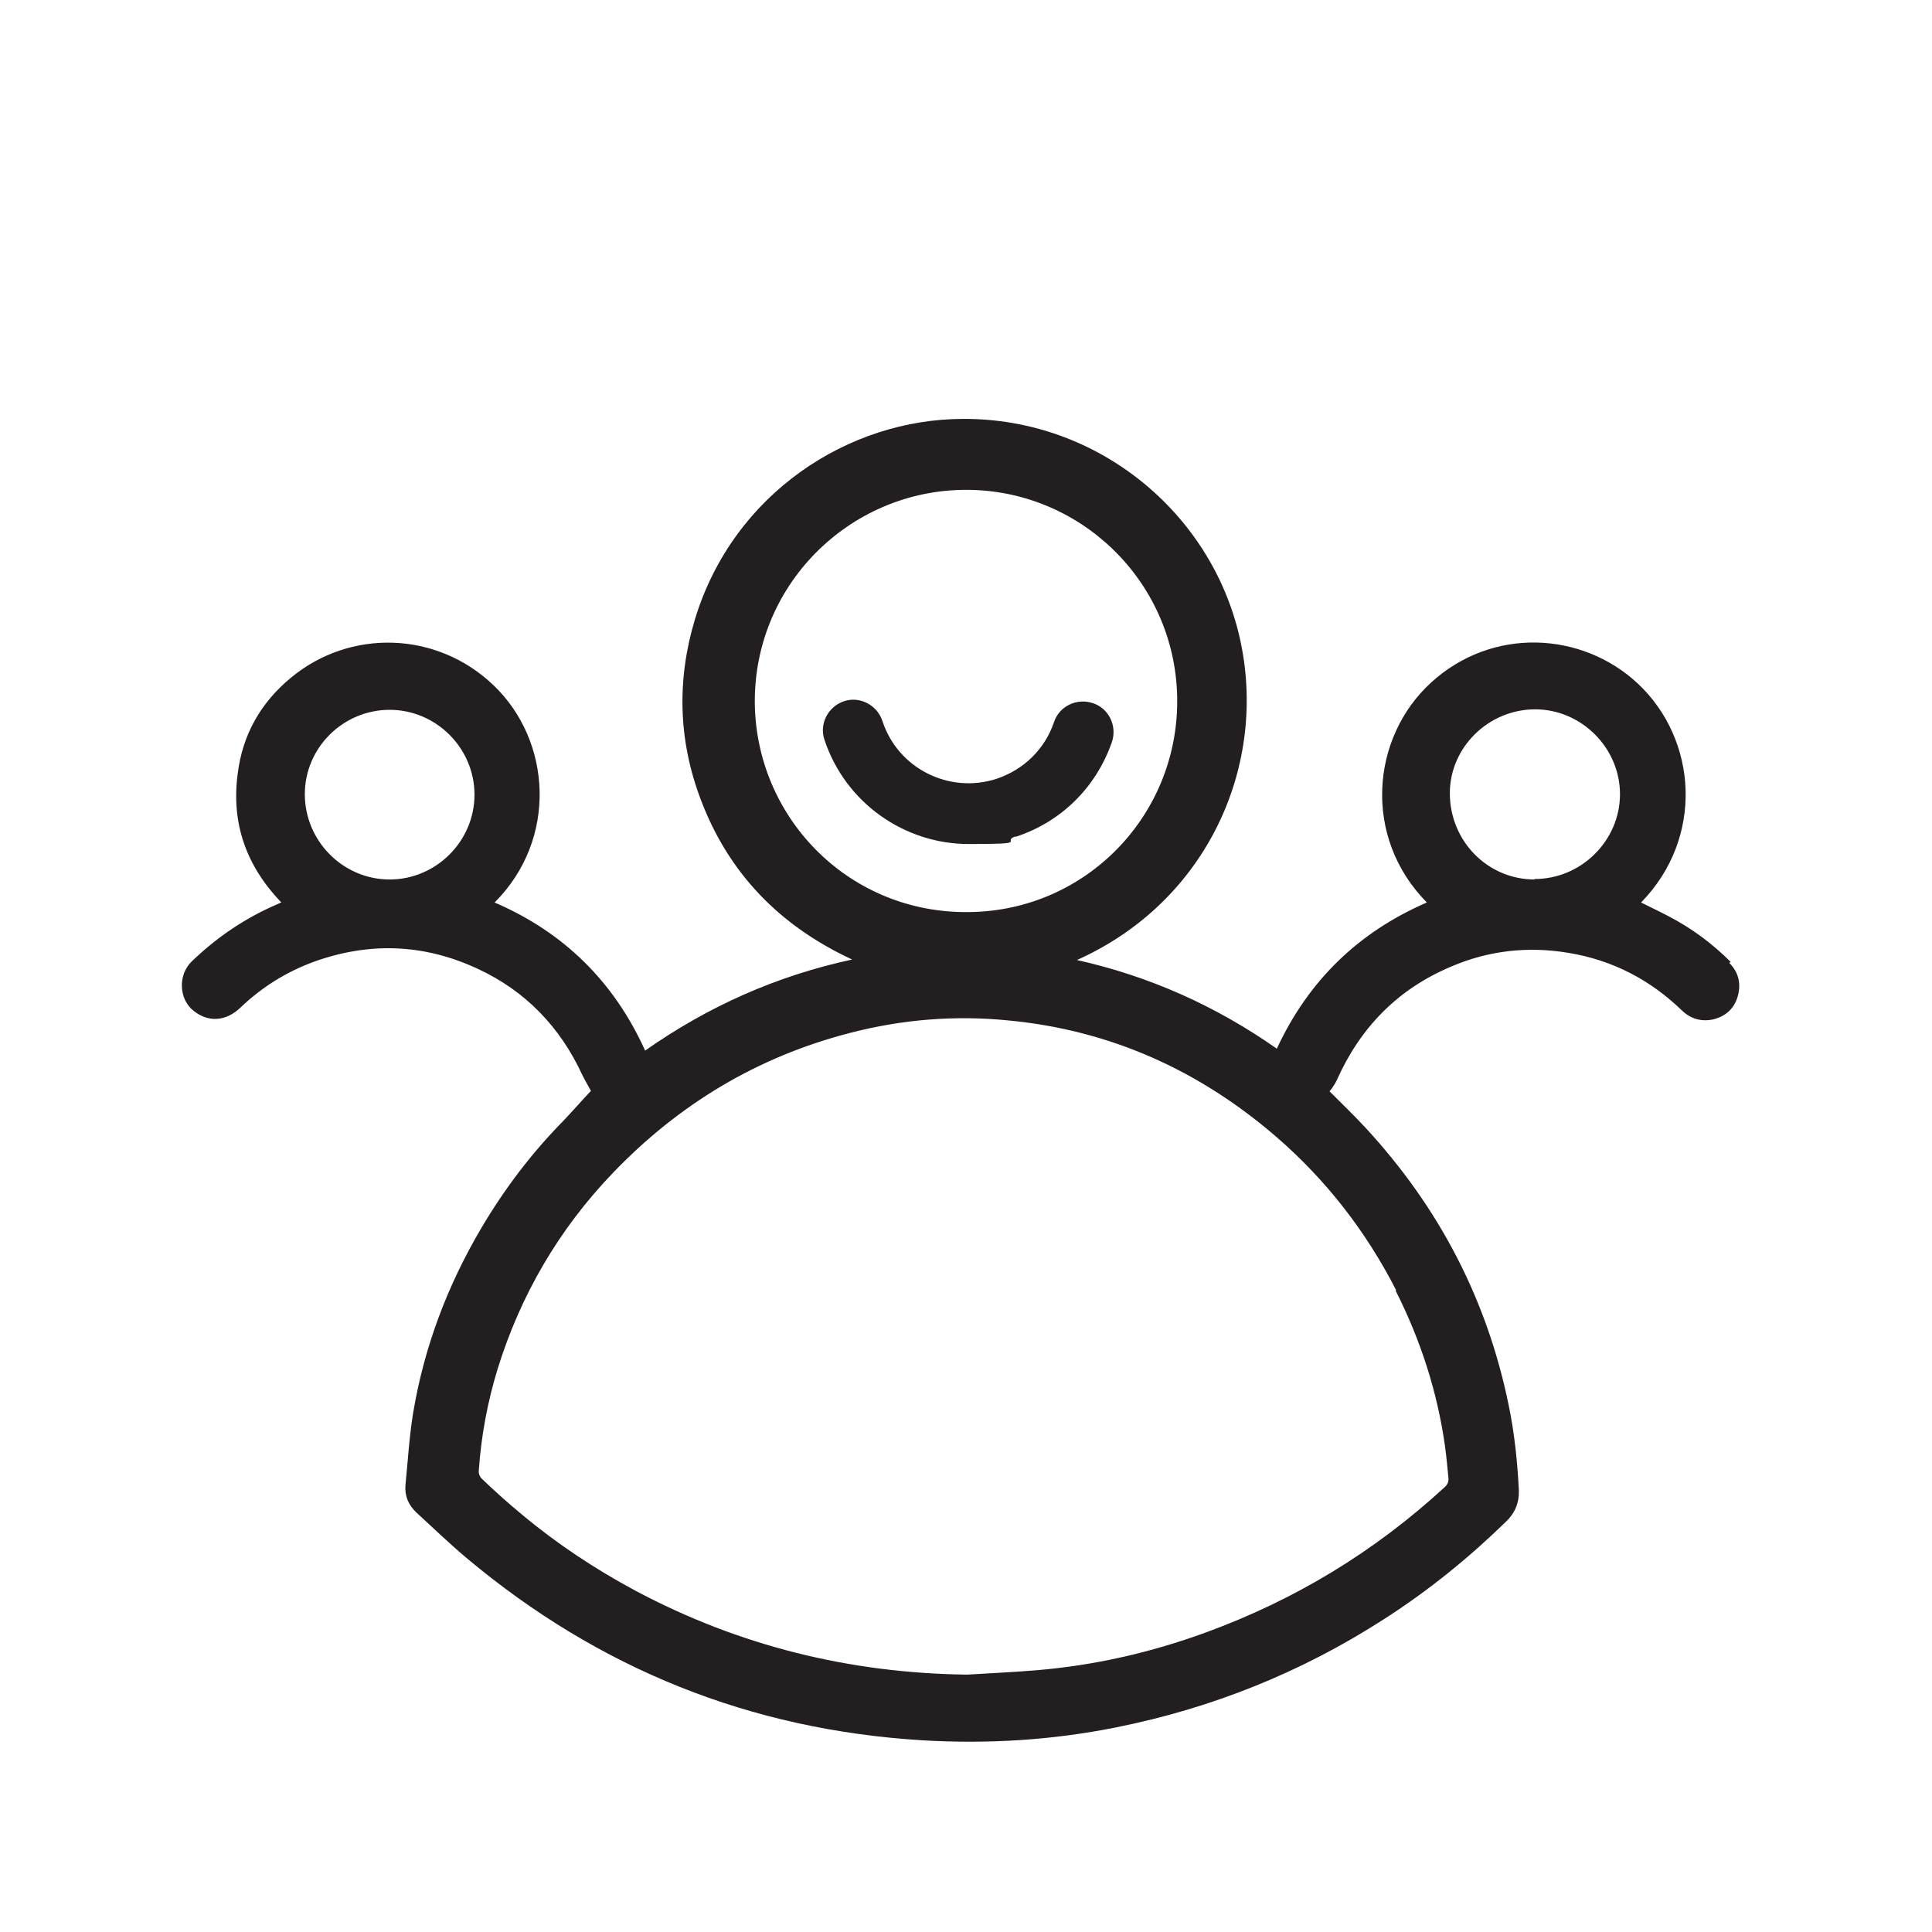 <?xml version="1.0" encoding="UTF-8"?>
<svg xmlns="http://www.w3.org/2000/svg" version="1.1" viewBox="0 0 403.1 403.1">
  <defs>
    <style>
      .cls-1 {
        fill: none;
      }

      .cls-2 {
        fill: #231f20;
      }
    </style>
  </defs>
  <!-- Generator: Adobe Illustrator 28.7.1, SVG Export Plug-In . SVG Version: 1.2.0 Build 142)  -->
  <g>
    <g id="Layer_1">
      <g>
        <rect class="cls-1" width="402.7" height="402.7"/>
        <g>
          <path class="cls-2" d="M361.1,200.7c-3.8-3.8-8.1-7-12.9-9.5-1.9-1-3.8-1.9-5.8-2.9,13.2-13.5,11.8-34-.7-45.7-11.7-10.9-30.4-11.8-43.1-.2-12.5,11.4-14.4,32.2-.9,45.9-14.3,6.2-24.7,16.3-31.3,30.5-12.7-8.9-26.5-15.1-41.7-18.5,27.1-12.1,40.1-40.7,33.9-67.5-6-25.9-29.6-45.5-57.6-45.4-23.9,0-48,15.5-56,41.8-3.8,12.6-3.5,25.2,1.2,37.6,5.8,15.4,16.5,26.4,31.6,33.4-15.8,3.4-30.1,9.8-43.2,19-6.5-14.4-17-24.7-31.4-30.9,13.2-13.2,11.9-33.7-.2-45.3-11.9-11.4-30-11.8-42.3-1.6-6.3,5.2-10.1,11.9-11.1,20-1.4,10.4,1.8,19.3,9.1,26.9-.3.1-.5.2-.7.3-6.8,2.9-12.7,6.9-18,12-2.9,2.8-2.7,7.9.4,10.3,3.1,2.5,6.8,2.2,9.8-.7,4.4-4.2,9.5-7.4,15.2-9.5,11.6-4.2,23-3.8,34.2,1.4,10,4.6,17.3,12.2,21.9,22.2.6,1.2,1.3,2.4,1.8,3.3-1.9,2-3.8,4.2-5.8,6.3-6.6,6.7-12.2,14.1-17,22.2-7.1,12-12,24.9-14.3,38.7-.8,4.9-1.1,10-1.6,15-.2,2.3.6,4.2,2.3,5.8,3.5,3.2,6.9,6.5,10.6,9.6,27.5,23,59,35.7,94.9,37.9,13.6.8,27.1,0,40.5-2.7,20-4,38.7-11.5,55.9-22.6,9.2-5.9,17.6-12.7,25.4-20.3,1.9-1.8,2.8-4,2.7-6.6-.3-5.9-.9-11.8-2.1-17.6-4.5-22.1-14.5-41.3-29.8-57.9-2.4-2.6-5-5.1-7.6-7.7.3-.4.6-.7.8-1.1.3-.4.5-.8.7-1.2,4.9-11,12.7-19,23.8-23.7,7.9-3.4,16.1-4.3,24.5-2.9,9.2,1.5,17.1,5.6,23.8,12.1,1.8,1.7,4,2.3,6.4,1.8,2.5-.6,4.3-2.1,5.1-4.6.8-2.6.4-5.1-1.7-7.2ZM81.3,183.5c-9.7,0-17.7-8-17.7-17.8,0-9.7,8-17.6,17.7-17.6,9.7,0,17.7,8,17.7,17.7,0,9.7-8,17.7-17.7,17.7ZM157.5,147.6c-.7-25.2,19.6-45.4,44.1-45.4,23.6,0,43.3,18.8,44,42.8.7,24.7-18.8,45.1-43.5,45.3-24.6.3-43.9-19.1-44.6-42.8ZM291.2,269.3c5.2,10.3,8.7,21.1,10.3,32.5.3,2.2.5,4.4.7,6.5.1.9-.2,1.5-.9,2.1-14.6,13.4-31.1,23.4-49.7,30.2-11.5,4.2-23.3,6.9-35.5,7.9-4.8.4-9.6.6-14.3.9-24.5-.3-47.6-6-69.2-17.5-8.4-4.5-16.4-9.8-23.7-15.9-2.9-2.4-5.7-4.9-8.4-7.5-.4-.4-.7-1.1-.6-1.7.5-7.2,1.8-14.2,3.9-21.1,4.8-15.5,12.8-29.2,24-40.9,13.8-14.4,30.2-24.3,49.6-29.3,10.8-2.8,21.8-3.7,32.9-2.6,21.3,2,39.9,10.4,56,24.3,10.4,9,18.7,19.7,25,32ZM320.2,183.5c-9.8,0-17.7-8-17.7-18,0-9.6,8.1-17.5,17.8-17.5,9.7,0,17.7,8.1,17.7,17.7,0,9.7-8.1,17.7-17.8,17.7Z"/>
          <path class="cls-2" d="M211.9,174.6c9.5-3.1,16.8-10.3,20.1-19.8,1.1-3.3-.6-7-4-8.1-3.3-1.1-7,.6-8.1,4-1.9,5.6-6.3,9.9-12,11.8-9.9,3.2-20.6-2.2-23.8-12.1-1.1-3.3-4.7-5.2-8-4.1-3.3,1.1-5.2,4.7-4.1,8,4.4,13.3,16.8,21.8,30.1,21.8s6.6-.5,9.8-1.6Z"/>
        </g>
      </g>
    </g>
  </g>
</svg>